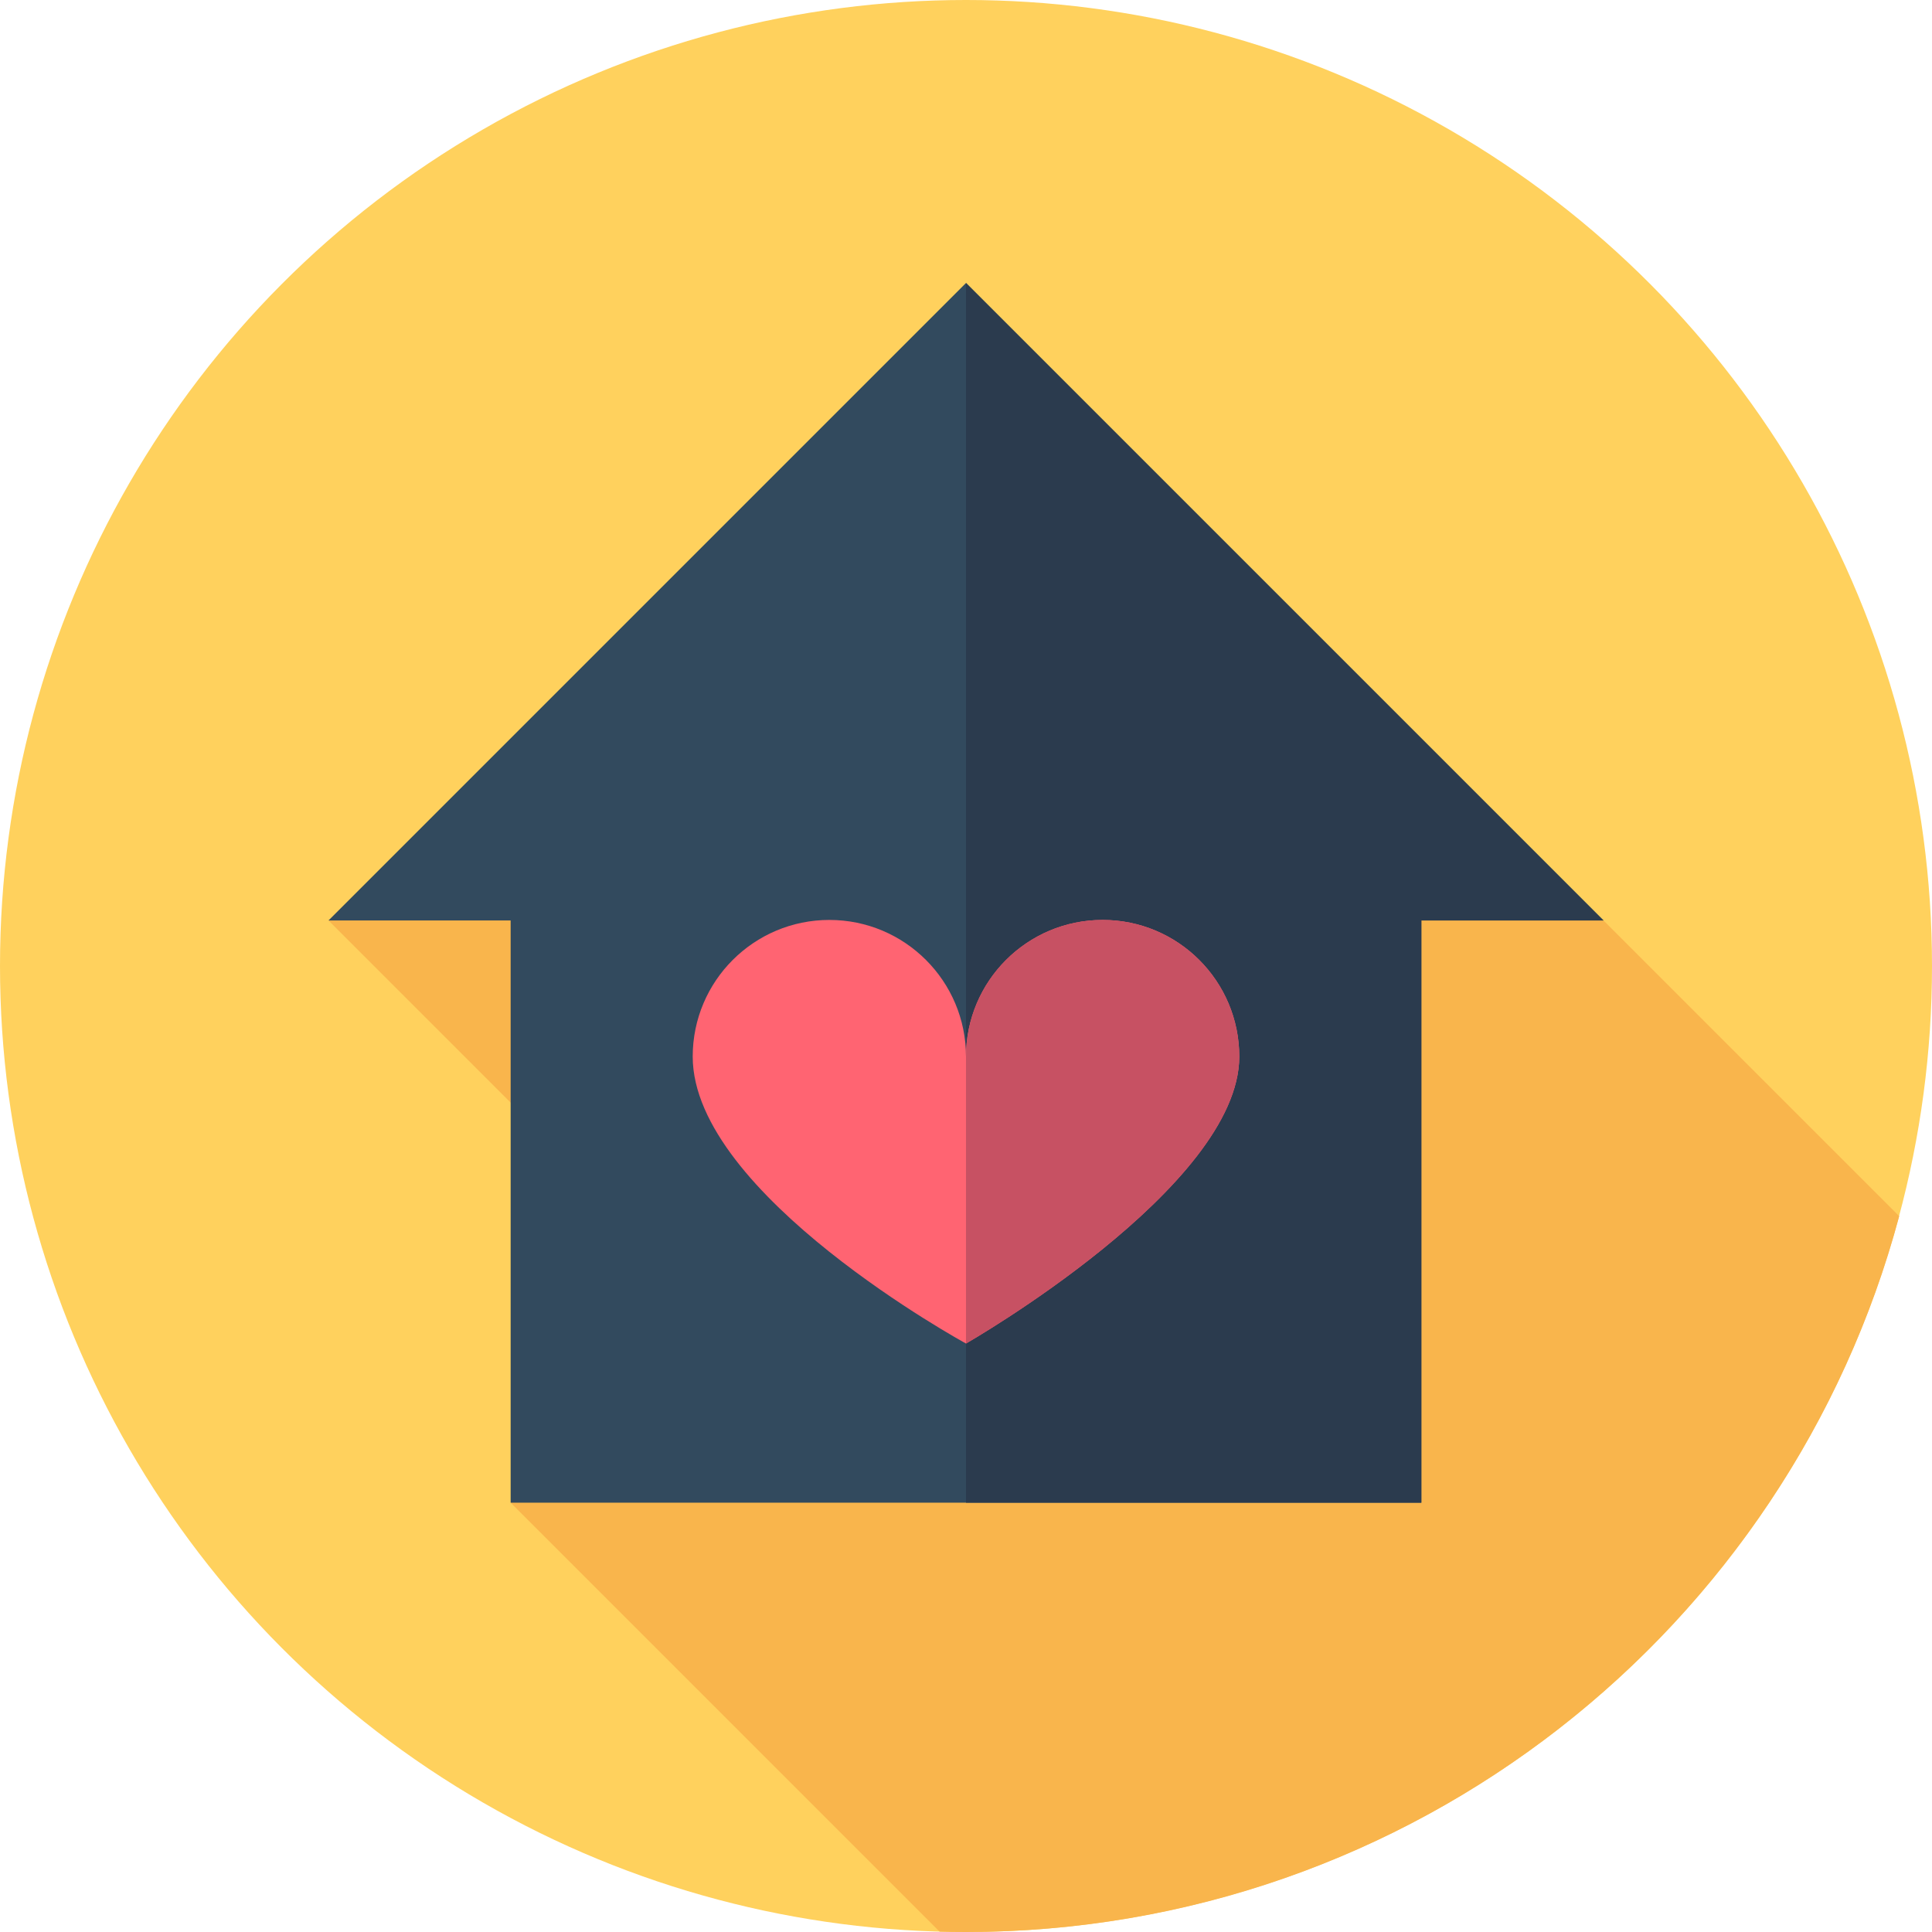<?xml version="1.0" encoding="iso-8859-1"?>
<!-- Generator: Adobe Illustrator 19.0.0, SVG Export Plug-In . SVG Version: 6.00 Build 0)  -->
<svg version="1.1" id="Layer_1" xmlns="http://www.w3.org/2000/svg" xmlns:xlink="http://www.w3.org/1999/xlink" x="0px" y="0px"
	 viewBox="0 0 512 512" style="enable-background:new 0 0 512 512;" xml:space="preserve">
<circle style="fill:#FFD15D;" cx="256" cy="256" r="256"/>
<path style="fill:#F9B54C;" d="M503.311,322.301l-78.369-78.369l-263.775-23.542l-74.111,23.542l131.622,131.622l-83.353,22.668
	l113.68,113.68C251.33,511.964,253.661,512,256,512C374.453,512,474.098,431.544,503.311,322.301z"/>
<polygon style="fill:#324A5E;" points="424.943,243.933 256,74.99 87.057,243.933 135.327,243.933 135.327,398.222 376.673,398.222 
	376.673,243.933 "/>
<polygon style="fill:#2B3B4E;" points="256,74.992 256,398.222 376.673,398.222 376.673,243.933 424.943,243.933 "/>
<path style="fill:#FF6472;" d="M183.574,280.004c0-19.999,16.213-36.211,36.212-36.211s36.212,16.212,36.212,36.211
	c0-19.999,16.213-36.211,36.212-36.211c19.999,0,36.212,16.212,36.212,36.211c0,34.625-72.426,76.041-72.426,76.041
	S183.574,316.58,183.574,280.004z"/>
<path style="fill:#C75163;" d="M328.426,280.004c0-19.999-16.213-36.211-36.212-36.211c-19.996,0-36.205,16.205-36.212,36.199
	v76.054C256.028,356.03,328.426,314.623,328.426,280.004z"/>
<g>
</g>
<g>
</g>
<g>
</g>
<g>
</g>
<g>
</g>
<g>
</g>
<g>
</g>
<g>
</g>
<g>
</g>
<g>
</g>
<g>
</g>
<g>
</g>
<g>
</g>
<g>
</g>
<g>
</g>
</svg>
